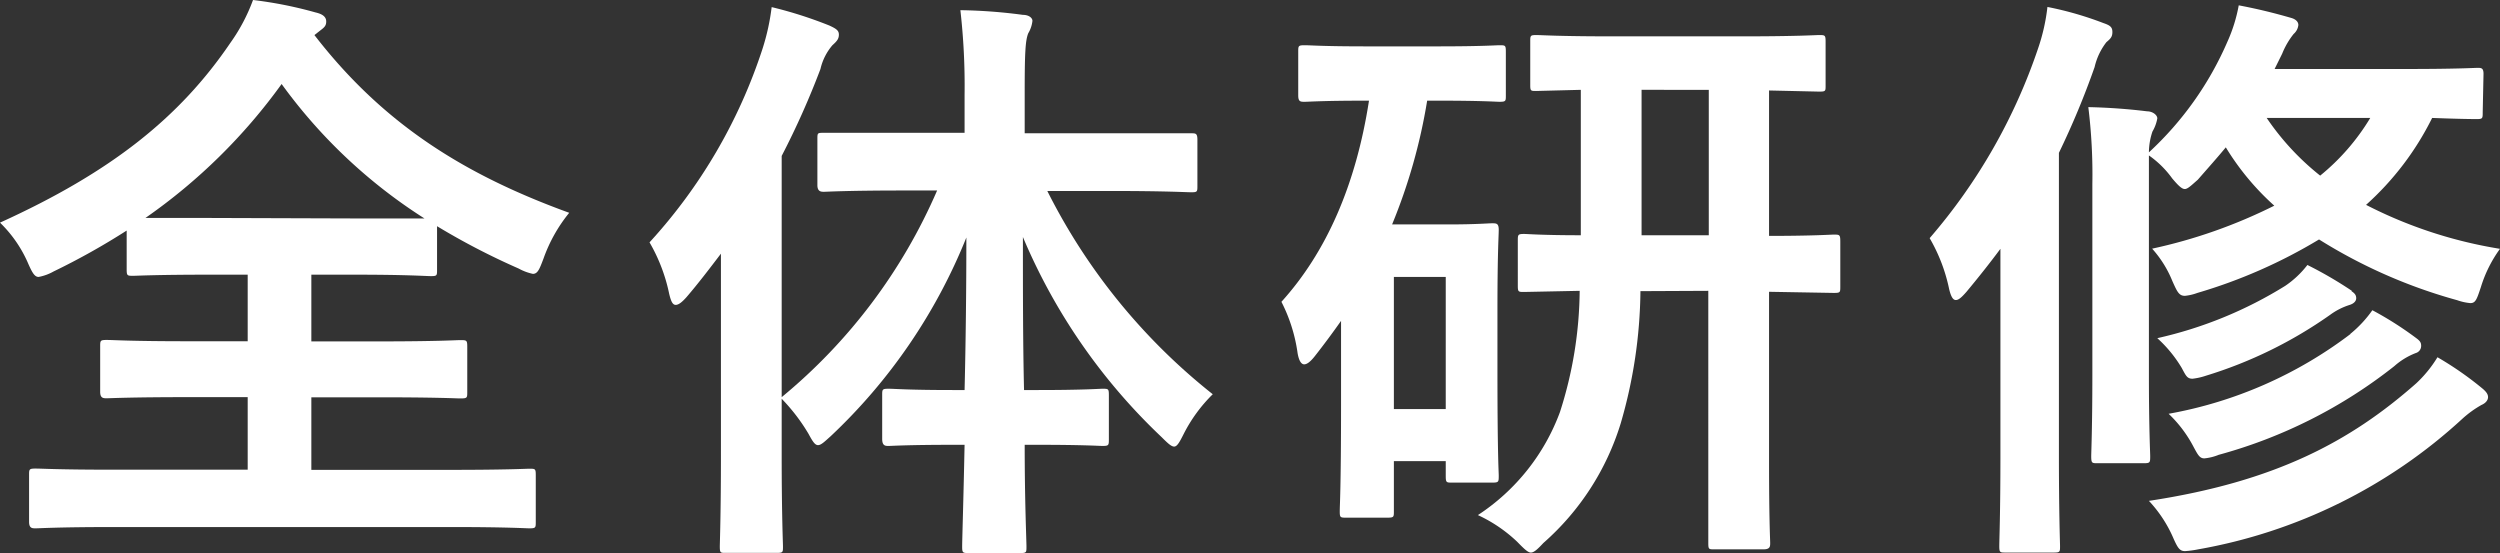 <svg xmlns="http://www.w3.org/2000/svg" viewBox="0 0 154.73 34.23"><rect x="0" y="0" width="154.73" height="34.23" fill="#333333" stroke="none"/><defs><style>.cls-1{fill:#fff;}</style></defs><g id="레이어_2" data-name="레이어 2"><g id="中"><path class="cls-1" d="M19.46,2.17c4.27,5.53,9.32,8.66,15.77,11A9.51,9.51,0,0,0,33.64,16c-.25.66-.36.95-.66.95a3.21,3.21,0,0,1-.88-.33A43.63,43.63,0,0,1,27.05,14v2.69c0,.36,0,.4-.37.4S25.28,17,21.89,17H19.27v4.13h4.2c3.58,0,4.79-.08,5-.08.41,0,.45,0,.45.41v2.8c0,.37,0,.4-.45.4-.22,0-1.43-.07-5-.07h-4.2v4.49H28c3.36,0,4.54-.07,4.76-.07.37,0,.4,0,.4.41v2.87c0,.37,0,.41-.4.41-.22,0-1.4-.08-4.76-.08H7c-3.39,0-4.57.08-4.79.08s-.41,0-.41-.41V29.41c0-.37,0-.41.41-.41s1.4.07,4.79.07h8.33V24.58H11.61c-3.58,0-4.79.07-5,.07s-.41,0-.41-.4v-2.8c0-.37,0-.41.41-.41s1.43.08,5,.08h3.72V17H13c-3.39,0-4.53.07-4.75.07-.37,0-.41,0-.41-.4v-2.4A43.43,43.43,0,0,1,3.32,16.8a3,3,0,0,1-.93.34c-.25,0-.4-.26-.69-.93A7.83,7.83,0,0,0,0,13.78C6.89,10.65,11.13,7.26,14.26,2.65A11.19,11.19,0,0,0,15.66,0a25.21,25.21,0,0,1,3.87.77c.48.11.66.3.66.56s-.11.36-.36.55Zm2.43,11.35c2.54,0,3.8,0,4.38,0A32.29,32.29,0,0,1,17.43,5.2,35.09,35.09,0,0,1,9,13.49c.66,0,1.87,0,4,0Z"/><path class="cls-1" d="M56,11.79c-3.61,0-4.83.08-5,.08s-.41,0-.41-.41V8.62c0-.4,0-.4.41-.4s1.44,0,5,0H59.7V5.86A41.36,41.36,0,0,0,59.44.63a32.3,32.3,0,0,1,3.87.29c.37,0,.59.19.59.37a1.9,1.9,0,0,1-.26.77c-.18.45-.22,1.22-.22,3.73V8.25h5.23c3.58,0,4.83,0,5.09,0s.37,0,.37.4v2.84c0,.37,0,.41-.37.41s-1.51-.08-5.09-.08H64.82A37.46,37.46,0,0,0,75.06,24.4a9.41,9.41,0,0,0-1.8,2.46c-.26.52-.41.78-.59.78s-.41-.22-.78-.59a36.57,36.57,0,0,1-8.58-12.38c0,3.31,0,6.59.07,9.47h.85c2.88,0,3.8-.08,4-.08.37,0,.4,0,.4.41v2.69c0,.4,0,.44-.4.44-.22,0-1.14-.07-4-.07h-.81c0,3.5.11,5.93.11,6.3s0,.4-.41.4H60c-.41,0-.45,0-.45-.4s.08-2.84.15-6.3H59c-2.88,0-3.8.07-4,.07s-.4,0-.4-.44V24.47c0-.37,0-.41.4-.41s1.14.08,4,.08h.7c.07-2.88.11-6.16.11-9.44A34.53,34.53,0,0,1,51.41,27c-.37.33-.59.55-.78.55s-.33-.22-.59-.7a11.53,11.53,0,0,0-1.66-2.17v3.54c0,3.61.08,5.41.08,5.6,0,.37,0,.4-.41.4H44.92c-.33,0-.37,0-.37-.4,0-.22.07-2,.07-5.6V19.86c0-1.21,0-2.69,0-4.16-.7.92-1.4,1.84-2.13,2.69-.26.29-.48.48-.67.48s-.29-.22-.4-.67A10.58,10.58,0,0,0,40.2,15a32.71,32.71,0,0,0,7-12A13.88,13.88,0,0,0,47.76.44a25.88,25.88,0,0,1,3.57,1.14c.41.19.59.3.59.56s-.11.4-.4.66a3.45,3.45,0,0,0-.74,1.47,50.25,50.25,0,0,1-2.4,5.38V24.58A34.06,34.06,0,0,0,58,11.79Z"/><path class="cls-1" d="M88.33,6.23a34.69,34.69,0,0,1-2.17,7.66H89.7c1.66,0,2.39-.07,2.65-.07s.41,0,.41.4-.08,1.37-.08,5v3.68c0,5.27.08,6.31.08,6.53,0,.4,0,.44-.41.44H89.88c-.37,0-.4,0-.4-.44v-.89H86.27v3.1c0,.37,0,.4-.44.4H83.36c-.41,0-.44,0-.44-.4S83,30.25,83,25V19.86c-.52.74-1.07,1.48-1.62,2.18-.26.33-.48.51-.66.51s-.33-.22-.41-.7a10,10,0,0,0-1-3.17c2.77-3.06,4.61-7.22,5.42-12.45h-.22c-2.66,0-3.5.07-3.76.07s-.4,0-.4-.4V3.21c0-.37,0-.41.4-.41s1.1.07,3.76.07h4.53c2.69,0,3.54-.07,3.76-.07.37,0,.4,0,.4.41V5.9c0,.36,0,.4-.4.4-.22,0-1.07-.07-3.76-.07ZM86.27,17.14v8.18h3.21V17.14Zm15.26.88a30.1,30.1,0,0,1-1.22,8.18,16.16,16.16,0,0,1-4.79,7.41c-.37.4-.59.59-.77.59s-.41-.22-.85-.67a9,9,0,0,0-2.43-1.65,13,13,0,0,0,5.08-6.38A25.12,25.12,0,0,0,97.77,18l-3.43.07c-.37,0-.4,0-.4-.4V14.92c0-.4,0-.44.4-.44.19,0,1.11.08,3.5.08v-9l-2.76.07c-.33,0-.37,0-.37-.36V2.58c0-.37,0-.41.37-.41s1.36.08,4.68.08h8.14c3.32,0,4.46-.08,4.68-.08.37,0,.41,0,.41.41V5.31c0,.33,0,.36-.41.36l-3.09-.07v9c2.76,0,3.79-.08,4-.08.37,0,.41,0,.41.44v2.77c0,.37,0,.4-.41.4l-4-.07V28.6c0,3.64.07,4.79.07,5s0,.4-.41.4H106.1c-.34,0-.37,0-.37-.4s0-1.37,0-5V18Zm4.23-3.46v-9H101.6v9Z"/><path class="cls-1" d="M123.81,20.19c0-1.36,0-3.13,0-4.79-.66.89-1.36,1.77-2.1,2.66-.29.33-.48.51-.66.51s-.3-.22-.41-.66a10.49,10.49,0,0,0-1.21-3.17A35.13,35.13,0,0,0,126.14,3a12,12,0,0,0,.58-2.57,20.88,20.88,0,0,1,3.47,1c.41.14.55.25.55.55s-.11.41-.37.63a3.94,3.94,0,0,0-.73,1.54,50.52,50.52,0,0,1-2.21,5.31V28.19c0,3.61.07,5.42.07,5.6,0,.37,0,.41-.41.41h-2.94c-.37,0-.41,0-.41-.41s.07-2,.07-5.6ZM153.66,6.93c0,.4,0,.44-.37.44-.18,0-.88,0-2.76-.07a17.89,17.89,0,0,1-4.09,5.38,27.76,27.76,0,0,0,8.29,2.72,8,8,0,0,0-1.18,2.36c-.26.78-.33,1-.66,1a3.36,3.36,0,0,1-.81-.18,32.17,32.17,0,0,1-8.55-3.76A32,32,0,0,1,136,18.13a3.15,3.15,0,0,1-.77.18c-.37,0-.48-.25-.78-.92a6.84,6.84,0,0,0-1.25-2,31.93,31.93,0,0,0,7.56-2.66,16.07,16.07,0,0,1-3-3.61c-.52.63-1.11,1.29-1.73,2-.41.36-.63.58-.81.58s-.41-.22-.78-.66A6,6,0,0,0,133,9.62v13.6c0,3.24.08,4.82.08,5,0,.41,0,.45-.41.45h-2.84c-.36,0-.4,0-.4-.45,0-.22.07-1.8.07-5V11.39a34,34,0,0,0-.25-4.76,36.2,36.2,0,0,1,3.64.26c.33,0,.63.22.63.44a2.45,2.45,0,0,1-.3.81A4.11,4.11,0,0,0,133,9.43a20.26,20.26,0,0,0,4.86-6.85,9.64,9.64,0,0,0,.7-2.25c1.15.22,2.07.44,3.25.78.25.07.44.22.44.44a.85.85,0,0,1-.29.55,4.81,4.81,0,0,0-.71,1.22l-.47.95H149c3.09,0,4.12-.07,4.34-.07s.37,0,.37.37Zm-4.12,16.8a7.61,7.61,0,0,0,1.32-1.62,20.56,20.56,0,0,1,2.8,1.95c.22.19.33.34.33.52s-.14.37-.4.48a6.53,6.53,0,0,0-1.18.85A32.4,32.4,0,0,1,136.05,34a6.1,6.1,0,0,1-.81.11c-.33,0-.45-.19-.7-.74A8,8,0,0,0,133,31C140.84,29.81,145.48,27.31,149.54,23.73Zm-4-5.71c.22.15.29.26.29.44s-.15.33-.4.41a4.16,4.16,0,0,0-1.22.62,27,27,0,0,1-7.67,3.76,4,4,0,0,1-.84.19c-.34,0-.41-.19-.67-.67a8,8,0,0,0-1.51-1.84,25.6,25.6,0,0,0,7.92-3.24,5.91,5.91,0,0,0,1.37-1.29A24.58,24.58,0,0,1,145.56,18Zm-.08,2.65a7.26,7.26,0,0,0,1.37-1.47,21.12,21.12,0,0,1,2.72,1.73c.26.19.3.3.3.48a.46.46,0,0,1-.33.44,4.33,4.33,0,0,0-1.33.81,30.4,30.4,0,0,1-10.87,5.49,3.12,3.12,0,0,1-.89.22c-.29,0-.4-.22-.66-.7a7.78,7.78,0,0,0-1.55-2.06A26.25,26.25,0,0,0,145.48,20.67ZM140.29,7.3a16,16,0,0,0,3.31,3.57,13.69,13.69,0,0,0,3.1-3.57Z"/></g></g></svg>